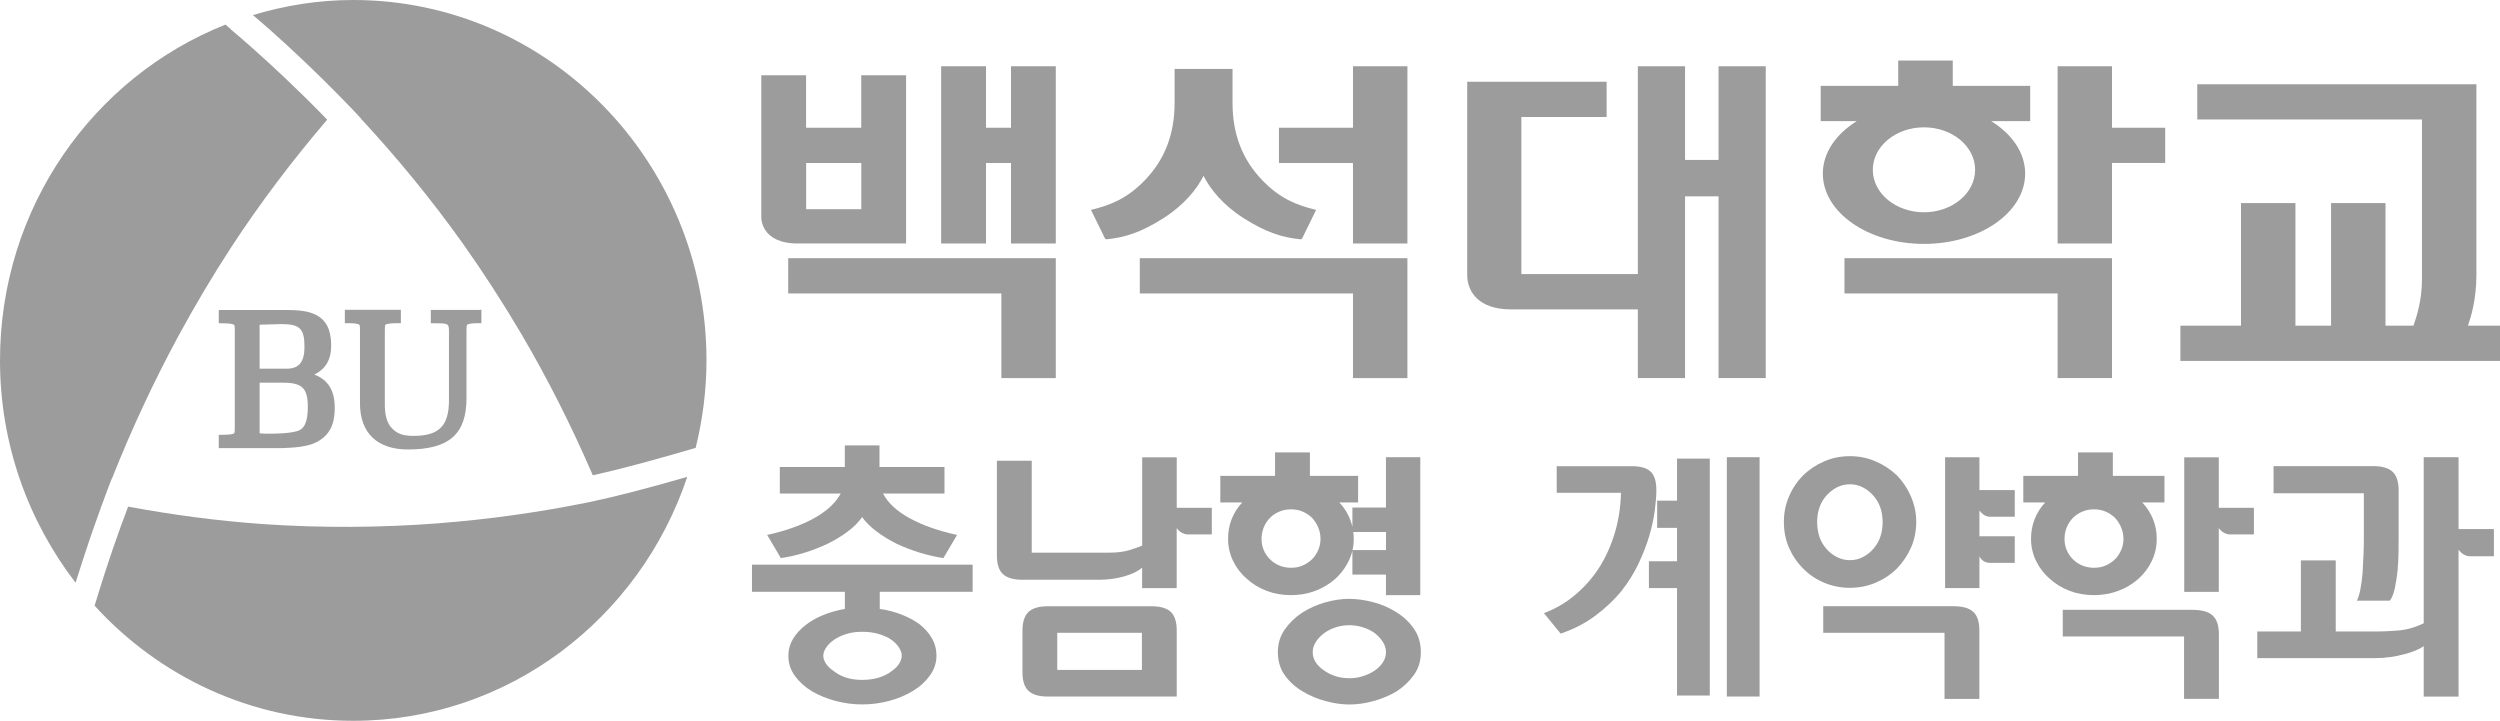 <svg width="163" height="47" viewBox="0 0 163 47" fill="none" xmlns="http://www.w3.org/2000/svg">
<g clip-path="url(#clip0_621_453)">
<path d="M18.445 2.705C18.5 2.754 18.556 2.802 18.607 2.851C19.712 3.869 20.791 4.902 21.77 5.891C22.189 6.315 22.609 6.74 23.018 7.172L23.537 7.724L23.53 7.735C25.904 10.293 28.132 13.013 30.146 15.835C31.5 17.743 32.797 19.749 34 21.789C35.731 24.734 37.288 27.83 38.65 30.989C40.34 30.617 42.593 30.016 45.358 29.201C45.808 27.371 46.062 25.463 46.062 23.491C46.062 10.523 35.749 0 23.029 0C20.754 0 18.567 0.357 16.49 0.984C16.892 1.33 17.293 1.668 17.698 2.029C17.948 2.254 18.198 2.479 18.445 2.705Z" fill="#9C9C9C"/>
<path d="M28.614 34.118C24.767 34.411 20.901 34.43 17.109 34.167C14.171 33.96 11.233 33.566 8.354 33.032C8.015 33.919 7.691 34.825 7.375 35.734C7.286 35.997 7.194 36.26 7.11 36.526C6.889 37.18 6.675 37.841 6.469 38.514C6.362 38.855 6.263 39.182 6.167 39.49C10.371 44.103 16.365 46.996 23.029 46.996C33.139 46.996 41.714 40.336 44.81 31.09C42.086 31.879 39.961 32.42 38.338 32.755C35.179 33.397 31.91 33.859 28.614 34.114V34.118Z" fill="#9C9C9C"/>
<path d="M6.163 34.261C6.469 33.386 6.774 32.544 7.058 31.8L7.304 31.162H7.316C8.553 28.047 9.981 24.967 11.579 22.007C12.68 19.971 13.865 17.976 15.102 16.078C16.995 13.186 19.101 10.414 21.332 7.803C20.86 7.314 20.375 6.822 19.885 6.341C19.45 5.913 19.009 5.488 18.552 5.056C17.875 4.422 17.197 3.787 16.498 3.171C16.015 2.742 15.533 2.322 15.04 1.908V1.897C14.929 1.799 14.815 1.698 14.701 1.604C6.104 5.015 0 13.52 0 23.498C0 28.971 1.852 33.994 4.926 37.991C5.081 37.503 5.243 37.003 5.412 36.481C5.655 35.734 5.902 34.993 6.159 34.261H6.163Z" fill="#9C9C9C"/>
<path d="M20.492 24.422C21.225 24.065 21.593 23.464 21.593 22.521C21.593 20.387 20.128 20.211 18.625 20.211H14.266V20.35L14.263 20.481V21.079H14.539C15.135 21.079 15.249 21.165 15.268 21.18C15.308 21.225 15.308 21.424 15.308 21.612V27.799C15.308 28.01 15.308 28.205 15.268 28.25C15.253 28.265 15.135 28.348 14.539 28.348H14.263V29.22H18.335C19.012 29.193 20.028 29.159 20.65 28.821C21.685 28.277 21.825 27.375 21.825 26.567C21.825 25.459 21.387 24.756 20.492 24.422ZM17.304 28.277C17.304 28.277 17.072 28.262 16.928 28.254V24.952H18.456C19.704 24.952 20.069 25.309 20.069 26.537C20.069 27.499 19.848 27.987 19.362 28.111C18.799 28.277 17.878 28.277 17.3 28.277H17.304ZM16.928 21.176C16.954 21.173 16.987 21.169 16.987 21.169L18.338 21.131C19.553 21.131 19.852 21.424 19.852 22.623C19.852 23.599 19.494 24.039 18.692 24.039H16.925V21.18L16.928 21.176Z" fill="#9C9C9C"/>
<path d="M31.25 20.207H28.088V21.079H28.368C29.244 21.079 29.273 21.098 29.273 21.627V26.094C29.273 27.766 28.629 28.419 26.958 28.419C26.243 28.419 25.875 28.258 25.559 27.927C25.231 27.593 25.076 27.052 25.091 26.278V21.623C25.091 21.424 25.091 21.221 25.128 21.176C25.146 21.158 25.26 21.071 25.86 21.071H26.137V20.2H22.484V21.071H22.757C23.324 21.071 23.427 21.169 23.434 21.173C23.471 21.214 23.471 21.398 23.471 21.582V26.304C23.471 28.269 24.642 29.306 26.59 29.306C29.273 29.306 30.415 28.31 30.415 25.97V21.62C30.415 21.413 30.415 21.218 30.459 21.173C30.485 21.143 30.658 21.071 31.114 21.071H31.387V20.2H31.243L31.25 20.207Z" fill="#9C9C9C"/>
<path d="M65.918 8.329H64.287V4.32H61.363V15.876H64.287V10.628H65.918V15.876H68.837V4.32H65.918V8.329Z" fill="#9C9C9C"/>
<path d="M51.39 19.133H65.288V24.652H68.837V16.834H51.39V19.133Z" fill="#9C9C9C"/>
<path d="M59.077 15.876V4.906H56.153V8.329H52.556V4.906H49.637V14.181C49.637 14.181 49.582 15.876 52.023 15.876H59.077ZM52.56 10.628H56.157V13.641H52.56V10.628Z" fill="#9C9C9C"/>
<path d="M160.909 21.233C161.104 20.673 161.462 19.542 161.462 17.893V5.496H143.263V7.791H157.912V18.22C157.912 19.599 157.552 20.684 157.356 21.233H155.534V13.242H151.985V21.233H149.662V13.242H146.113V21.233H142.162V23.532H163.001V21.233H160.909Z" fill="#9C9C9C"/>
<path d="M120.259 19.133H134.157V24.651H137.703V16.834H120.259V19.133Z" fill="#9C9C9C"/>
<path d="M137.703 4.32H134.157V15.876H137.703V10.624H141.171V8.329H137.703V4.32Z" fill="#9C9C9C"/>
<path d="M132.04 11.319C132.04 9.955 131.183 8.738 129.824 7.897H132.368V5.597H127.32V3.948H123.764V5.597H118.709V7.897H121.062C119.707 8.738 118.849 9.955 118.849 11.319C118.849 13.851 121.802 15.902 125.443 15.902C129.084 15.902 132.04 13.851 132.04 11.319ZM122.107 11.071C122.107 9.542 123.602 8.302 125.443 8.302C127.284 8.302 128.778 9.542 128.778 11.071C128.778 12.6 127.287 13.84 125.443 13.84C123.598 13.84 122.107 12.6 122.107 11.071Z" fill="#9C9C9C"/>
<path d="M78.472 11.466C78.91 12.33 79.72 13.355 81.082 14.223C82.544 15.155 83.593 15.478 84.757 15.598L84.819 15.605L84.897 15.553L85.81 13.686C84.503 13.367 83.45 12.938 82.308 11.759C81.016 10.425 80.361 8.768 80.361 6.71V4.493H76.584V6.71C76.584 8.768 75.928 10.425 74.636 11.759C73.495 12.934 72.442 13.367 71.131 13.686L72.048 15.553L72.121 15.605L72.184 15.598C73.351 15.478 74.397 15.155 75.858 14.223C77.22 13.355 78.034 12.33 78.469 11.466H78.472Z" fill="#9C9C9C"/>
<path d="M74.315 19.133H88.214V24.652H91.763V16.834H74.315V19.133Z" fill="#9C9C9C"/>
<path d="M88.214 8.329H83.388V10.628H88.214V15.876H91.764V4.32H88.214V8.329Z" fill="#9C9C9C"/>
<path d="M112.049 10.429H109.866V4.32H106.788V17.871H99.193V7.63H104.752V5.331H95.662V17.987C95.688 18.986 96.365 20.174 98.53 20.174H106.788V24.651H109.866V12.799H112.049V24.651H115.127V4.32H112.049V10.425V10.429Z" fill="#9C9C9C"/>
<path d="M49.033 36.815H63.417V38.585H57.361V39.701C57.843 39.768 58.307 39.888 58.756 40.061C59.206 40.234 59.603 40.444 59.949 40.696C60.284 40.959 60.557 41.263 60.755 41.605C60.954 41.947 61.057 42.33 61.057 42.755C61.057 43.213 60.917 43.638 60.638 44.032C60.358 44.426 59.993 44.761 59.544 45.035C59.084 45.321 58.565 45.542 57.987 45.696C57.409 45.85 56.816 45.929 56.212 45.929C55.642 45.929 55.071 45.854 54.504 45.708C53.937 45.557 53.425 45.351 52.965 45.088C52.505 44.813 52.129 44.479 51.838 44.085C51.548 43.69 51.4 43.247 51.4 42.755C51.4 42.364 51.5 42.003 51.695 41.673C51.89 41.342 52.162 41.038 52.512 40.764C52.847 40.501 53.234 40.279 53.672 40.102C54.11 39.926 54.581 39.791 55.086 39.701V38.585H49.029V36.815H49.033ZM57.343 29.039V30.448H61.58V32.18H57.575C57.898 32.8 58.484 33.337 59.323 33.795C60.163 34.253 61.19 34.614 62.401 34.877L61.51 36.387C61.028 36.319 60.527 36.203 60.004 36.045C59.482 35.884 58.977 35.692 58.48 35.463C57.998 35.223 57.556 34.956 57.158 34.655C56.761 34.358 56.444 34.043 56.209 33.712C55.984 34.043 55.671 34.358 55.273 34.655C54.876 34.952 54.43 35.223 53.937 35.463C53.455 35.692 52.95 35.888 52.424 36.045C51.897 36.207 51.393 36.319 50.911 36.387L50.02 34.877C51.22 34.614 52.236 34.253 53.064 33.795C53.893 33.337 54.478 32.8 54.813 32.18H50.844V30.448H55.082V29.039H57.335H57.343ZM56.216 41.192C55.811 41.192 55.458 41.245 55.148 41.346C54.839 41.447 54.578 41.575 54.368 41.722C54.143 41.883 53.974 42.052 53.856 42.236C53.738 42.42 53.679 42.59 53.679 42.751C53.679 42.924 53.738 43.097 53.856 43.273C53.974 43.45 54.143 43.615 54.368 43.761C54.581 43.934 54.843 44.07 55.148 44.175C55.458 44.276 55.811 44.329 56.216 44.329C56.621 44.329 56.996 44.276 57.317 44.175C57.637 44.073 57.91 43.934 58.134 43.761C58.348 43.611 58.51 43.45 58.624 43.273C58.734 43.097 58.793 42.92 58.793 42.751C58.793 42.59 58.738 42.42 58.624 42.236C58.513 42.052 58.348 41.883 58.134 41.722C57.921 41.571 57.652 41.447 57.328 41.346C57.004 41.245 56.632 41.192 56.216 41.192Z" fill="#9C9C9C"/>
<path d="M76.723 33.107H79.01V34.843H77.412C77.312 34.843 77.195 34.809 77.066 34.742C76.937 34.674 76.823 34.569 76.72 34.434V38.348H74.466V37.011C74.209 37.24 73.822 37.428 73.307 37.578C72.791 37.728 72.246 37.8 71.676 37.8H66.661C66.079 37.8 65.656 37.676 65.391 37.431C65.126 37.183 64.997 36.778 64.997 36.203V30.042H67.269V36.034H72.283C72.821 36.034 73.266 35.981 73.62 35.872C73.973 35.763 74.257 35.662 74.47 35.572V29.82H76.723V33.115V33.107ZM75.074 39.528C75.656 39.528 76.079 39.652 76.337 39.896C76.594 40.144 76.723 40.549 76.723 41.124V45.414H68.311C67.74 45.414 67.32 45.29 67.059 45.046C66.794 44.798 66.665 44.396 66.665 43.837V41.124C66.665 40.553 66.797 40.144 67.059 39.896C67.324 39.652 67.74 39.528 68.311 39.528H75.074ZM68.933 41.259V43.679H74.452V41.259H68.933Z" fill="#9C9C9C"/>
<path d="M79.565 32.762V31.026H83.133V29.498H85.405V31.026H88.549V32.762H87.319C87.533 32.98 87.709 33.22 87.849 33.483C87.989 33.746 88.1 34.032 88.177 34.344V33.089H90.364V29.809H92.602V38.803H90.364V37.465H88.177V35.922C88.067 36.335 87.89 36.718 87.647 37.071C87.404 37.428 87.109 37.728 86.763 37.98C86.402 38.243 86.005 38.446 85.57 38.589C85.132 38.731 84.668 38.803 84.175 38.803C83.604 38.803 83.07 38.709 82.577 38.521C82.084 38.333 81.653 38.067 81.281 37.725C80.898 37.394 80.604 37.003 80.39 36.556C80.177 36.109 80.07 35.636 80.07 35.133C80.07 34.674 80.147 34.246 80.305 33.844C80.464 33.442 80.692 33.081 80.994 32.762H79.565ZM84.175 37.019C84.455 37.019 84.709 36.97 84.933 36.872C85.158 36.774 85.36 36.639 85.541 36.47C85.71 36.297 85.843 36.098 85.946 35.869C86.045 35.64 86.097 35.396 86.097 35.133C86.097 34.87 86.045 34.622 85.946 34.385C85.846 34.152 85.71 33.942 85.541 33.758C85.36 33.585 85.158 33.453 84.933 33.356C84.709 33.258 84.458 33.209 84.175 33.209C83.891 33.209 83.652 33.258 83.416 33.356C83.181 33.453 82.978 33.589 82.809 33.758C82.629 33.942 82.492 34.148 82.397 34.385C82.301 34.622 82.253 34.87 82.253 35.133C82.253 35.396 82.301 35.644 82.397 35.869C82.492 36.094 82.629 36.297 82.809 36.47C82.978 36.643 83.181 36.778 83.416 36.872C83.652 36.97 83.906 37.019 84.175 37.019ZM87.978 39.047C88.449 39.047 88.957 39.115 89.502 39.254C90.047 39.393 90.555 39.607 91.027 39.907C91.498 40.193 91.884 40.553 92.186 40.989C92.488 41.425 92.639 41.932 92.639 42.518C92.639 43.104 92.492 43.57 92.194 43.995C91.895 44.419 91.516 44.78 91.06 45.077C90.6 45.351 90.095 45.561 89.546 45.712C88.998 45.862 88.475 45.933 87.982 45.933C87.489 45.933 87.002 45.862 86.458 45.719C85.913 45.576 85.412 45.366 84.952 45.092C84.481 44.817 84.09 44.468 83.781 44.044C83.472 43.619 83.317 43.112 83.317 42.514C83.317 41.966 83.464 41.478 83.763 41.046C84.061 40.617 84.444 40.249 84.915 39.937C85.364 39.652 85.861 39.43 86.402 39.276C86.944 39.122 87.47 39.043 87.974 39.043L87.978 39.047ZM87.978 40.764C87.654 40.764 87.349 40.813 87.061 40.91C86.774 41.008 86.524 41.136 86.314 41.297C86.089 41.47 85.913 41.658 85.784 41.865C85.655 42.071 85.589 42.289 85.589 42.518C85.589 42.759 85.651 42.98 85.784 43.179C85.913 43.379 86.089 43.555 86.314 43.702C86.528 43.863 86.778 43.987 87.061 44.081C87.345 44.175 87.654 44.22 87.978 44.22C88.302 44.22 88.593 44.175 88.876 44.081C89.164 43.991 89.421 43.863 89.657 43.702C89.871 43.551 90.04 43.379 90.169 43.179C90.298 42.98 90.364 42.759 90.364 42.518C90.364 42.278 90.298 42.071 90.169 41.865C90.04 41.658 89.867 41.47 89.657 41.297C89.443 41.136 89.189 41.008 88.891 40.91C88.593 40.813 88.287 40.764 87.974 40.764H87.978ZM90.368 35.869V34.686H88.232C88.243 34.764 88.251 34.84 88.258 34.907C88.265 34.975 88.265 35.05 88.265 35.129C88.265 35.414 88.236 35.662 88.181 35.865H90.368V35.869Z" fill="#9C9C9C"/>
<path d="M106.383 30.395C106.964 30.395 107.38 30.515 107.627 30.756C107.874 30.996 107.995 31.398 107.995 31.958C107.995 32.311 107.962 32.747 107.896 33.261C107.829 33.776 107.712 34.325 107.542 34.911C107.362 35.519 107.123 36.132 106.828 36.755C106.533 37.379 106.158 37.976 105.709 38.547C105.237 39.118 104.678 39.648 104.026 40.136C103.375 40.625 102.62 41.015 101.755 41.312L100.661 39.975C101.379 39.712 102.042 39.332 102.646 38.833C103.249 38.333 103.78 37.747 104.225 37.075C104.663 36.398 105.009 35.643 105.267 34.809C105.525 33.975 105.665 33.081 105.687 32.131H101.497V30.395H106.375H106.383ZM111.478 45.347H109.343V38.344H107.509V36.594H109.343V34.415H108.047V32.645H109.343V29.899H111.478V45.347ZM114.725 29.809V45.414H112.59V29.809H114.725Z" fill="#9C9C9C"/>
<path d="M120.613 29.742C121.205 29.742 121.769 29.854 122.295 30.084C122.822 30.313 123.282 30.617 123.676 30.993C124.059 31.383 124.364 31.838 124.592 32.368C124.821 32.894 124.939 33.45 124.939 34.032C124.939 34.614 124.824 35.2 124.592 35.715C124.364 36.23 124.055 36.68 123.676 37.071C123.282 37.462 122.822 37.766 122.295 37.991C121.769 38.213 121.205 38.326 120.613 38.326C120.02 38.326 119.456 38.213 118.93 37.991C118.403 37.77 117.947 37.462 117.568 37.071C117.174 36.68 116.868 36.23 116.644 35.715C116.419 35.2 116.309 34.64 116.309 34.032C116.309 33.423 116.419 32.894 116.644 32.368C116.868 31.842 117.177 31.383 117.568 30.993C117.951 30.613 118.403 30.313 118.93 30.084C119.456 29.854 120.016 29.742 120.613 29.742ZM120.613 36.523C120.914 36.523 121.194 36.459 121.452 36.323C121.71 36.192 121.934 36.019 122.126 35.801C122.328 35.583 122.483 35.324 122.59 35.02C122.696 34.716 122.748 34.389 122.748 34.032C122.748 33.675 122.693 33.367 122.59 33.07C122.483 32.773 122.328 32.514 122.126 32.296C121.934 32.078 121.71 31.906 121.452 31.774C121.194 31.643 120.914 31.575 120.613 31.575C120.311 31.575 120.031 31.639 119.773 31.774C119.515 31.906 119.291 32.082 119.099 32.296C118.897 32.514 118.742 32.77 118.635 33.07C118.529 33.367 118.477 33.69 118.477 34.032C118.477 34.374 118.529 34.716 118.635 35.02C118.742 35.324 118.897 35.583 119.099 35.801C119.291 36.019 119.515 36.192 119.773 36.323C120.031 36.455 120.311 36.523 120.613 36.523ZM127.409 39.528C127.98 39.528 128.399 39.652 128.661 39.896C128.926 40.144 129.055 40.55 129.055 41.124V45.569H126.783V41.26H118.875V39.524H127.405L127.409 39.528ZM129.058 31.954H131.363V33.69H129.747C129.622 33.69 129.504 33.66 129.393 33.596C129.279 33.532 129.169 33.427 129.058 33.281V34.964H131.363V36.699H129.747C129.622 36.699 129.504 36.673 129.393 36.62C129.279 36.568 129.169 36.459 129.058 36.286V38.344H126.82V29.813H129.058V31.958V31.954Z" fill="#9C9C9C"/>
<path d="M131.919 32.762V31.026H135.487V29.498H137.758V31.026H141.123V32.762H139.676C139.978 33.081 140.21 33.442 140.376 33.844C140.538 34.246 140.619 34.674 140.619 35.133C140.619 35.636 140.516 36.109 140.306 36.556C140.1 37.003 139.809 37.39 139.441 37.725C139.058 38.067 138.62 38.333 138.119 38.521C137.618 38.709 137.092 38.803 136.528 38.803C135.965 38.803 135.424 38.709 134.931 38.521C134.437 38.333 134.006 38.067 133.635 37.725C133.252 37.394 132.957 37.003 132.744 36.556C132.53 36.109 132.423 35.636 132.423 35.133C132.423 34.674 132.501 34.246 132.659 33.844C132.817 33.442 133.046 33.081 133.347 32.762H131.919ZM143.005 39.765C143.575 39.765 143.999 39.889 144.267 40.133C144.536 40.381 144.672 40.786 144.672 41.361V45.565H142.401V41.496H134.492V39.761H143.005V39.765ZM136.528 37.019C136.808 37.019 137.062 36.97 137.287 36.872C137.511 36.774 137.714 36.639 137.894 36.47C138.064 36.297 138.196 36.098 138.299 35.869C138.399 35.64 138.45 35.396 138.45 35.133C138.45 34.87 138.399 34.622 138.299 34.385C138.2 34.152 138.064 33.942 137.894 33.758C137.714 33.585 137.511 33.453 137.287 33.356C137.062 33.258 136.812 33.209 136.528 33.209C136.245 33.209 136.006 33.258 135.77 33.356C135.534 33.453 135.332 33.589 135.163 33.758C134.982 33.942 134.846 34.148 134.75 34.385C134.654 34.622 134.607 34.87 134.607 35.133C134.607 35.396 134.654 35.644 134.75 35.869C134.846 36.094 134.982 36.297 135.163 36.47C135.332 36.643 135.534 36.778 135.77 36.872C136.006 36.97 136.26 37.019 136.528 37.019ZM144.669 33.108H146.955V34.843H145.357C145.258 34.843 145.14 34.809 145.011 34.742C144.882 34.674 144.768 34.569 144.665 34.434V38.589H142.412V29.817H144.665V33.111L144.669 33.108Z" fill="#9C9C9C"/>
<path d="M162.602 34.497V36.267H161.004C160.905 36.267 160.787 36.233 160.658 36.165C160.529 36.098 160.408 35.989 160.297 35.839V45.418H158.026V42.123C157.915 42.214 157.742 42.311 157.514 42.405C157.286 42.503 157.035 42.586 156.767 42.653C156.476 42.732 156.17 42.796 155.85 42.841C155.53 42.886 155.22 42.909 154.915 42.909H147.176V41.173H150.018V36.537H152.29V41.173H155.014C155.316 41.173 155.75 41.154 156.317 41.113C156.884 41.072 157.451 40.914 158.026 40.64V29.809H160.297V34.494H162.602V34.497ZM154.123 32.161H148.236V30.391H154.745C155.316 30.391 155.736 30.515 155.997 30.759C156.262 31.008 156.391 31.413 156.391 31.988V34.941C156.391 35.215 156.391 35.561 156.384 35.97C156.376 36.383 156.358 36.789 156.325 37.187C156.281 37.589 156.222 37.969 156.148 38.329C156.074 38.69 155.964 38.968 155.82 39.163H153.667C153.755 39.002 153.832 38.761 153.895 38.434C153.957 38.108 154.005 37.758 154.038 37.379C154.061 36.999 154.079 36.616 154.097 36.222C154.116 35.827 154.123 35.47 154.123 35.147V32.161Z" fill="#9C9C9C"/>
</g>
<defs>
<clipPath id="clip0_621_453">
<rect width="163" height="47" fill="white"/>
</clipPath>
</defs>
</svg>
